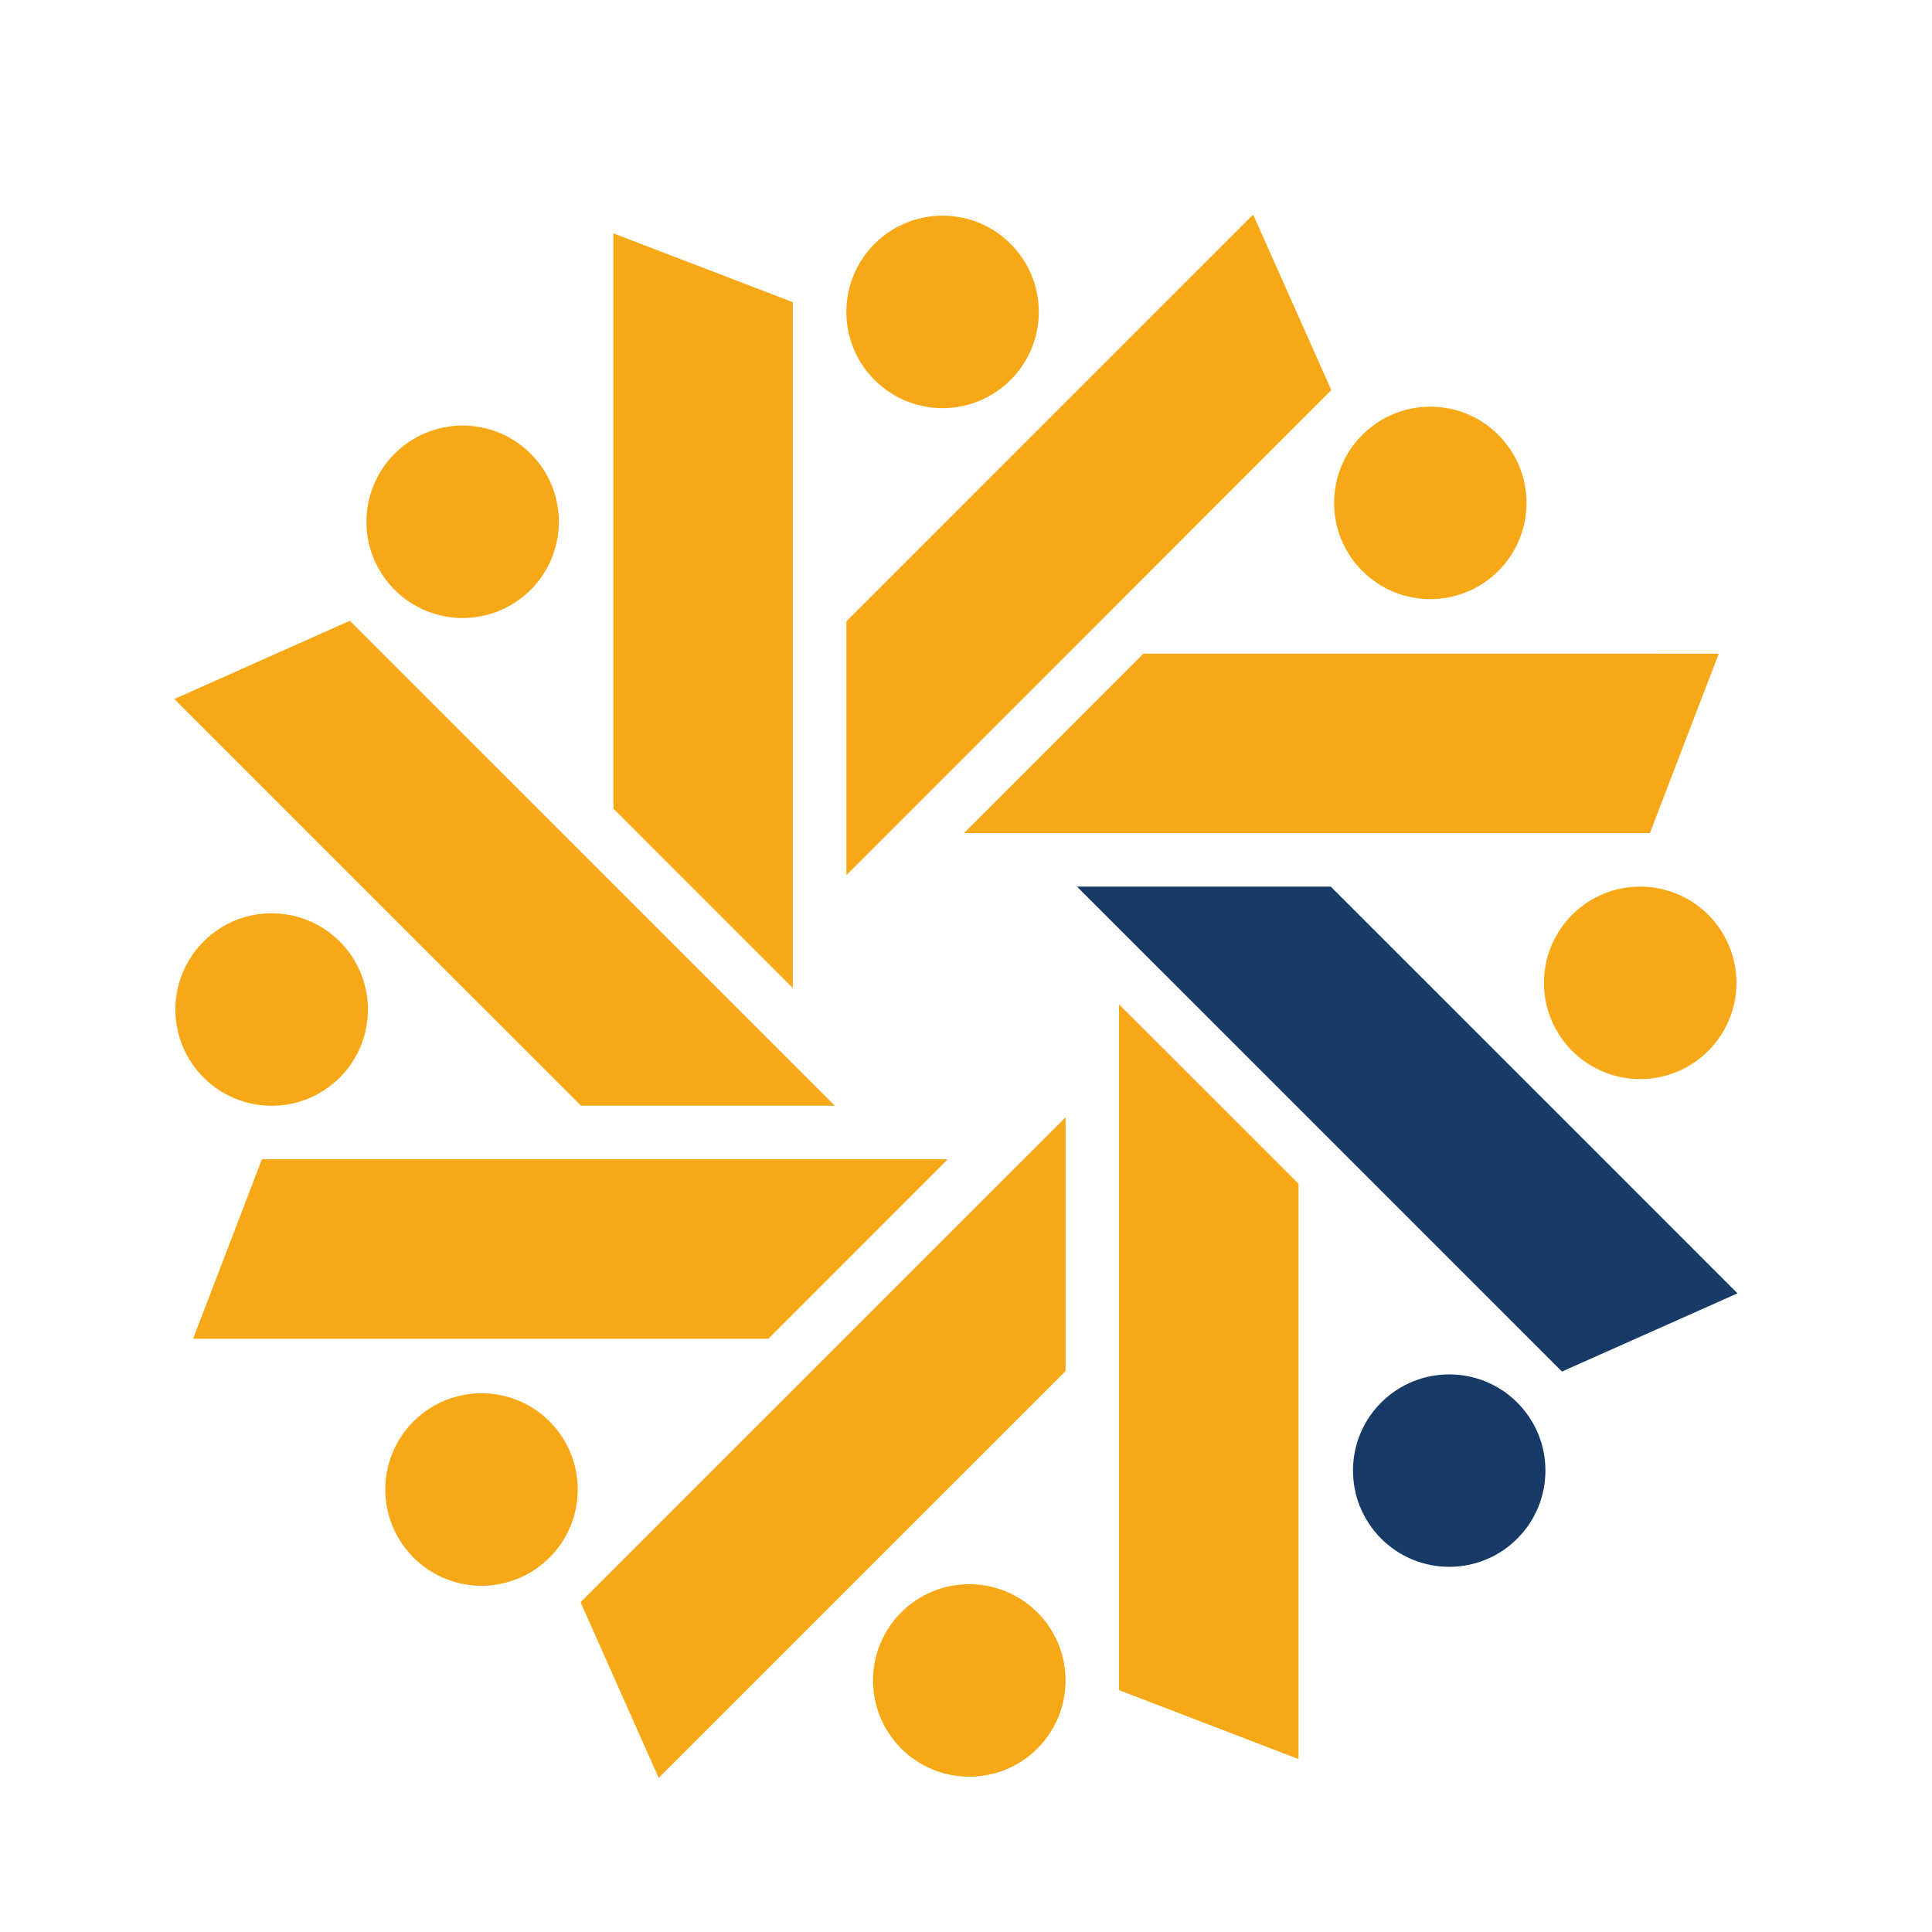 <?xml version="1.0" encoding="utf-8"?>
<!-- Generator: Adobe Illustrator 16.0.0, SVG Export Plug-In . SVG Version: 6.00 Build 0)  -->
<!DOCTYPE svg PUBLIC "-//W3C//DTD SVG 1.1//EN" "http://www.w3.org/Graphics/SVG/1.1/DTD/svg11.dtd">
<svg version="1.1" id="Calque_1" xmlns:x="http://ns.adobe.com/Extensibility/1.0/" xmlns:i="http://ns.adobe.com/AdobeIllustrator/10.0/" xmlns:graph="http://ns.adobe.com/Graphs/1.0/"
	 xmlns="http://www.w3.org/2000/svg" xmlns:xlink="http://www.w3.org/1999/xlink" x="0px" y="0px" width="32px" height="32px"
	 viewBox="0 0 32 32" enable-background="new 0 0 32 32" xml:space="preserve">
<polygon fill-rule="evenodd" clip-rule="evenodd" fill="#F7A817" points="20.756,3.554 22.051,6.462 14.019,14.495 14.019,10.291 
	18.537,5.772 20.756,3.554 "/>
<polygon fill-rule="evenodd" clip-rule="evenodd" fill="#F7A817" points="28.468,10.827 27.328,13.798 15.968,13.798 18.939,10.826 
	25.33,10.826 28.468,10.827 "/>
<polygon fill-rule="evenodd" clip-rule="evenodd" fill="#173B66" points="28.779,21.422 25.871,22.717 17.838,14.685 22.042,14.685 
	26.562,19.204 28.779,21.422 "/>
<polygon fill-rule="evenodd" clip-rule="evenodd" fill="#F7A817" points="21.508,29.136 18.534,27.994 18.534,16.635 21.508,19.607 
	21.508,25.998 21.508,29.136 "/>
<polygon fill-rule="evenodd" clip-rule="evenodd" fill="#F7A817" points="10.91,29.447 9.616,26.538 17.649,18.506 17.649,22.709 
	13.129,27.228 10.91,29.447 "/>
<polygon fill-rule="evenodd" clip-rule="evenodd" fill="#F7A817" points="3.198,22.174 4.338,19.201 15.698,19.201 12.727,22.174 
	6.335,22.174 3.198,22.174 "/>
<polygon fill-rule="evenodd" clip-rule="evenodd" fill="#F7A817" points="2.887,11.578 5.794,10.282 13.828,18.314 9.624,18.314 
	5.105,13.796 2.887,11.578 "/>
<polygon fill-rule="evenodd" clip-rule="evenodd" fill="#F7A817" points="10.16,3.865 13.131,5.005 13.131,16.366 10.16,13.393 
	10.16,7.002 10.16,3.865 "/>
<path fill-rule="evenodd" clip-rule="evenodd" fill="#F7A817" d="M15.612,3.572c0.88,0,1.594,0.714,1.594,1.594
	c0,0.88-0.713,1.594-1.594,1.594c-0.881,0-1.594-0.713-1.594-1.594C14.019,4.287,14.731,3.572,15.612,3.572L15.612,3.572z"/>
<path fill-rule="evenodd" clip-rule="evenodd" fill="#F7A817" d="M24.817,7.203c0.623,0.622,0.623,1.631,0,2.254
	c-0.622,0.622-1.631,0.622-2.253,0c-0.623-0.623-0.623-1.632,0-2.254C23.187,6.58,24.195,6.58,24.817,7.203L24.817,7.203z"/>
<path fill-rule="evenodd" clip-rule="evenodd" fill="#F7A817" d="M28.761,16.279c0,0.88-0.714,1.594-1.594,1.594
	c-0.882,0-1.594-0.714-1.594-1.594c0-0.88,0.712-1.594,1.594-1.594C28.047,14.685,28.761,15.399,28.761,16.279L28.761,16.279z"/>
<path fill-rule="evenodd" clip-rule="evenodd" fill="#173B66" d="M25.13,25.485c-0.621,0.622-1.631,0.622-2.253,0
	c-0.623-0.623-0.623-1.633,0-2.255c0.622-0.621,1.632-0.621,2.253,0C25.753,23.853,25.753,24.862,25.13,25.485L25.13,25.485z"/>
<path fill-rule="evenodd" clip-rule="evenodd" fill="#F7A817" d="M16.054,29.428c-0.881,0-1.594-0.714-1.594-1.594
	c0-0.881,0.713-1.595,1.594-1.595c0.88,0,1.595,0.714,1.595,1.595C17.649,28.714,16.935,29.428,16.054,29.428L16.054,29.428z"/>
<path fill-rule="evenodd" clip-rule="evenodd" fill="#F7A817" d="M6.849,25.798c-0.623-0.623-0.623-1.632,0-2.255
	c0.623-0.622,1.631-0.622,2.253,0c0.623,0.623,0.623,1.632,0,2.255C8.48,26.421,7.471,26.421,6.849,25.798L6.849,25.798z"/>
<path fill-rule="evenodd" clip-rule="evenodd" fill="#F7A817" d="M2.905,16.722c0-0.881,0.714-1.595,1.594-1.595
	c0.881,0,1.595,0.714,1.595,1.595c0,0.88-0.714,1.593-1.595,1.593C3.62,18.314,2.905,17.602,2.905,16.722L2.905,16.722z"/>
<path fill-rule="evenodd" clip-rule="evenodd" fill="#F7A817" d="M6.536,7.515c0.623-0.622,1.631-0.622,2.254,0
	c0.622,0.623,0.622,1.632,0,2.254c-0.623,0.623-1.632,0.623-2.254,0S5.913,8.138,6.536,7.515L6.536,7.515z"/>
</svg>
